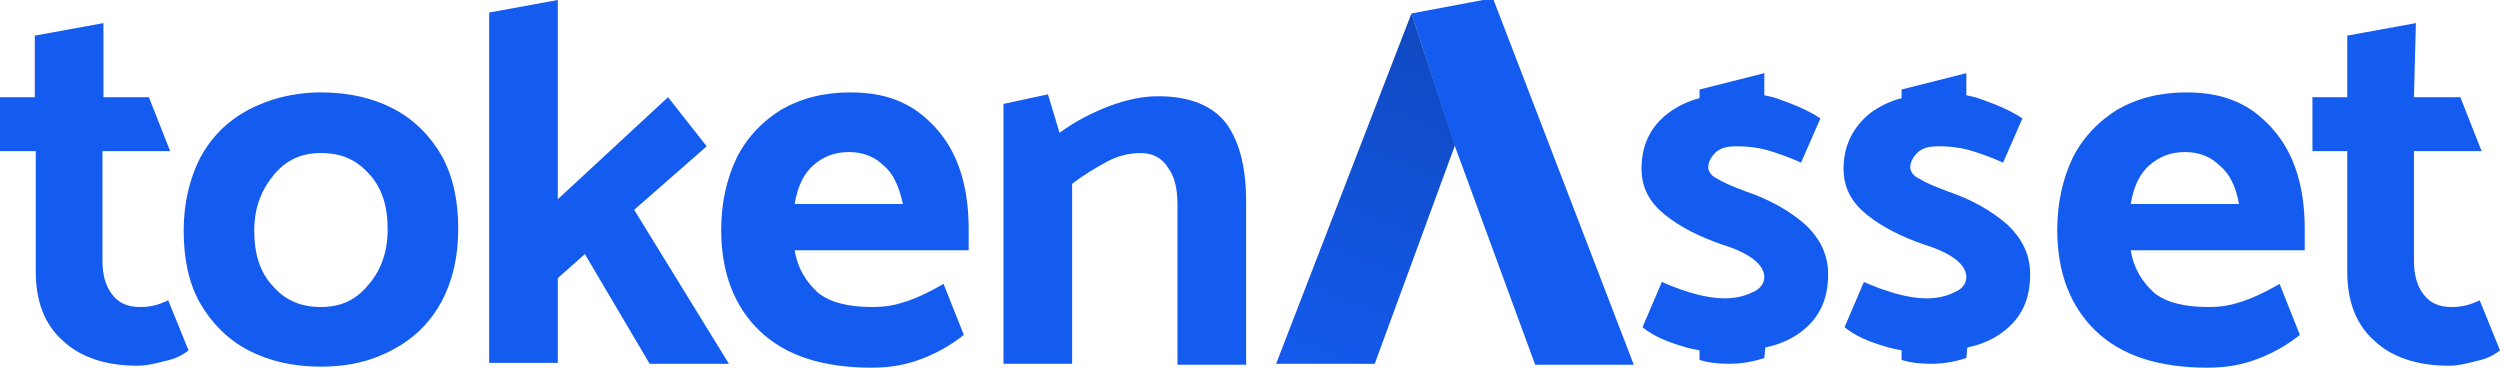 <svg width="170" height="25" viewBox="0 0 170 25" fill="none" xmlns="http://www.w3.org/2000/svg">
<g clip-path="url(#clip0)">
<path d="M111.098 24.804H104.393L98.937 9.948L95.978 0.916L100.843 0H101.566L111.098 24.804Z" fill="#145BEF"/>
<path d="M98.937 9.882L93.481 24.738H86.775L95.979 0.916L98.937 9.882Z" fill="url(#paint0_linear)"/>
<path d="M57.85 6.283C59.625 6.283 61.071 6.675 62.32 7.526C63.504 8.377 64.424 9.49 65.016 10.864C65.607 12.238 65.87 13.809 65.87 15.576V17.016H54.037C54.234 18.259 54.826 19.175 55.615 19.895C56.404 20.55 57.653 20.877 59.296 20.877C60.282 20.877 60.874 20.746 61.663 20.484C62.452 20.223 63.241 19.83 64.161 19.306L65.541 22.775C64.621 23.495 63.701 24.018 62.649 24.411C61.597 24.804 60.611 25 59.23 25C55.878 25 53.38 24.149 51.671 22.513C49.961 20.877 49.041 18.586 49.041 15.641C49.041 13.743 49.435 12.107 50.093 10.733C50.816 9.293 51.868 8.246 53.117 7.461C54.497 6.675 56.009 6.283 57.85 6.283ZM57.718 10.34C56.732 10.34 55.944 10.668 55.286 11.257C54.629 11.845 54.234 12.696 54.037 13.874H61.4C61.137 12.696 60.742 11.78 60.085 11.257C59.493 10.668 58.705 10.34 57.718 10.34Z" fill="#145BEF"/>
<path d="M148.702 6.283C150.476 6.283 151.923 6.675 153.172 7.526C154.355 8.377 155.275 9.49 155.867 10.864C156.459 12.238 156.722 13.809 156.722 15.576V17.016H144.889C145.086 18.259 145.678 19.175 146.466 19.895C147.255 20.55 148.504 20.877 150.148 20.877C151.134 20.877 151.725 20.746 152.514 20.484C153.303 20.223 154.092 19.83 155.012 19.306L156.393 22.775C155.473 23.495 154.552 24.018 153.5 24.411C152.449 24.804 151.463 25 150.082 25C146.729 25 144.231 24.149 142.522 22.513C140.813 20.877 139.893 18.586 139.893 15.641C139.893 13.743 140.287 12.107 140.944 10.733C141.668 9.293 142.719 8.246 143.968 7.461C145.349 6.675 146.861 6.283 148.702 6.283ZM148.57 10.34C147.584 10.34 146.795 10.668 146.138 11.257C145.48 11.845 145.086 12.696 144.889 13.874H152.251C152.054 12.696 151.594 11.78 150.937 11.257C150.345 10.668 149.556 10.34 148.57 10.34Z" fill="#145BEF"/>
<path d="M133.778 23.625C134.764 23.429 135.619 23.037 136.276 22.513C137.459 21.597 138.051 20.353 138.051 18.652C138.051 17.343 137.525 16.23 136.473 15.248C135.421 14.332 134.041 13.547 132.463 13.023C131.608 12.696 130.951 12.434 130.557 12.173C130.096 11.976 129.899 11.649 129.899 11.387C129.899 10.995 130.096 10.667 130.425 10.34C130.82 10.013 131.28 9.947 131.806 9.947C132.529 9.947 133.186 10.013 133.909 10.209C134.567 10.406 135.356 10.667 136.21 11.06L137.525 8.05C136.736 7.526 135.816 7.133 134.698 6.741C134.369 6.61 134.041 6.544 133.712 6.479V4.974L129.308 6.086V6.675C128.519 6.872 127.73 7.264 127.138 7.722C126.021 8.639 125.363 9.882 125.363 11.453C125.363 12.762 125.889 13.743 126.941 14.594C127.993 15.445 129.308 16.099 130.82 16.623C132.726 17.212 133.712 17.997 133.712 18.848C133.712 19.306 133.383 19.699 132.857 19.895C132.332 20.157 131.674 20.288 131.017 20.288C129.834 20.288 128.387 19.895 126.744 19.175L125.429 22.251C126.152 22.84 127.072 23.233 128.19 23.56C128.584 23.691 128.979 23.756 129.308 23.822V24.476C129.965 24.673 130.622 24.738 131.28 24.738C132.134 24.738 132.923 24.607 133.712 24.345L133.778 23.625Z" fill="#145BEF"/>
<path d="M120.04 23.625C121.026 23.429 121.88 23.037 122.538 22.513C123.721 21.597 124.313 20.353 124.313 18.652C124.313 17.343 123.787 16.23 122.735 15.248C121.683 14.332 120.302 13.547 118.725 13.023C117.87 12.696 117.213 12.434 116.818 12.173C116.358 11.976 116.161 11.649 116.161 11.387C116.161 10.995 116.358 10.667 116.687 10.34C117.081 10.013 117.541 9.947 118.067 9.947C118.791 9.947 119.448 10.013 120.171 10.209C120.828 10.406 121.617 10.667 122.472 11.06L123.787 8.05C122.998 7.526 122.077 7.133 120.96 6.741C120.631 6.61 120.302 6.544 119.974 6.479V4.974L115.569 6.086V6.675C114.78 6.872 113.992 7.264 113.4 7.722C112.217 8.639 111.625 9.882 111.625 11.453C111.625 12.762 112.151 13.743 113.203 14.594C114.255 15.445 115.569 16.099 117.081 16.623C118.988 17.212 119.974 17.997 119.974 18.848C119.974 19.306 119.645 19.699 119.119 19.895C118.593 20.157 117.936 20.288 117.279 20.288C116.095 20.288 114.649 19.895 113.006 19.175L111.691 22.251C112.414 22.84 113.334 23.233 114.452 23.56C114.846 23.691 115.241 23.756 115.569 23.822V24.476C116.227 24.673 116.884 24.738 117.541 24.738C118.396 24.738 119.185 24.607 119.974 24.345L120.04 23.625Z" fill="#145BEF"/>
<path d="M21.825 24.934C19.919 24.934 18.275 24.542 16.895 23.822C15.514 23.102 14.397 21.989 13.608 20.615C12.819 19.241 12.49 17.539 12.49 15.707C12.49 13.809 12.885 12.173 13.608 10.733C14.397 9.293 15.448 8.246 16.895 7.461C18.275 6.741 19.919 6.283 21.825 6.283C23.732 6.283 25.375 6.675 26.756 7.395C28.136 8.115 29.254 9.228 30.042 10.602C30.831 12.042 31.16 13.678 31.16 15.576C31.16 17.474 30.766 19.11 30.042 20.484C29.254 21.924 28.202 22.971 26.756 23.756C25.309 24.542 23.732 24.934 21.825 24.934ZM26.361 15.576C26.361 14.005 25.967 12.762 25.112 11.845C24.257 10.864 23.206 10.406 21.825 10.406C20.51 10.406 19.459 10.864 18.604 11.911C17.749 12.958 17.289 14.136 17.289 15.707C17.289 17.277 17.684 18.521 18.538 19.437C19.393 20.419 20.445 20.877 21.825 20.877C23.14 20.877 24.192 20.419 25.046 19.372C25.901 18.39 26.361 17.147 26.361 15.576Z" fill="#145BEF"/>
<path d="M37.931 18.914V24.673H33.264V0.851L37.931 0V13.547L45.425 6.61L48.055 9.948L43.124 14.267L49.567 24.738H44.176L39.772 17.277L37.931 18.914Z" fill="#145BEF"/>
<path d="M77.571 10.406C76.782 10.406 75.993 10.602 75.27 10.995C74.547 11.387 73.758 11.845 72.904 12.5V24.738H68.236V7.068L71.26 6.414L72.049 9.031C73.101 8.246 74.284 7.657 75.468 7.199C76.717 6.741 77.768 6.544 78.754 6.544C80.924 6.544 82.502 7.199 83.422 8.442C84.342 9.751 84.737 11.518 84.737 13.743V24.804H80.069V13.94C80.069 12.827 79.872 11.976 79.412 11.387C79.017 10.733 78.36 10.406 77.571 10.406Z" fill="#145BEF"/>
<path d="M6.968 6.61H10.124L11.57 10.275H6.968V17.736C6.968 18.652 7.166 19.437 7.626 20.026C8.086 20.615 8.677 20.877 9.532 20.877C10.19 20.877 10.781 20.746 11.438 20.419L12.819 23.822C12.425 24.149 11.899 24.411 11.241 24.542C10.518 24.738 9.927 24.869 9.335 24.869C7.166 24.869 5.456 24.28 4.273 23.168C3.024 22.055 2.432 20.484 2.432 18.456V10.275H0V6.61H2.367V2.422L7.034 1.571V6.61H6.968Z" fill="#145BEF"/>
<path d="M164.149 6.61H167.304L168.75 10.275H164.149V17.736C164.149 18.652 164.346 19.437 164.806 20.026C165.266 20.615 165.858 20.877 166.712 20.877C167.37 20.877 167.961 20.746 168.619 20.419L169.999 23.822C169.605 24.149 169.079 24.411 168.422 24.542C167.699 24.738 167.107 24.869 166.515 24.869C164.346 24.869 162.637 24.28 161.453 23.168C160.204 22.055 159.613 20.484 159.613 18.456V10.275H157.246V6.61H159.613V2.422L164.28 1.571L164.149 6.61Z" fill="#145BEF"/>
</g>
<defs>
<linearGradient id="paint0_linear" x1="88.954" y1="26.754" x2="99.708" y2="0.608" gradientUnits="userSpaceOnUse">
<stop stop-color="#145BEF"/>
<stop offset="1" stop-color="#0F48BD"/>
</linearGradient>
<clipPath id="clip0">
<rect width="170" height="25" fill="white"/>
</clipPath>
</defs>
</svg>
